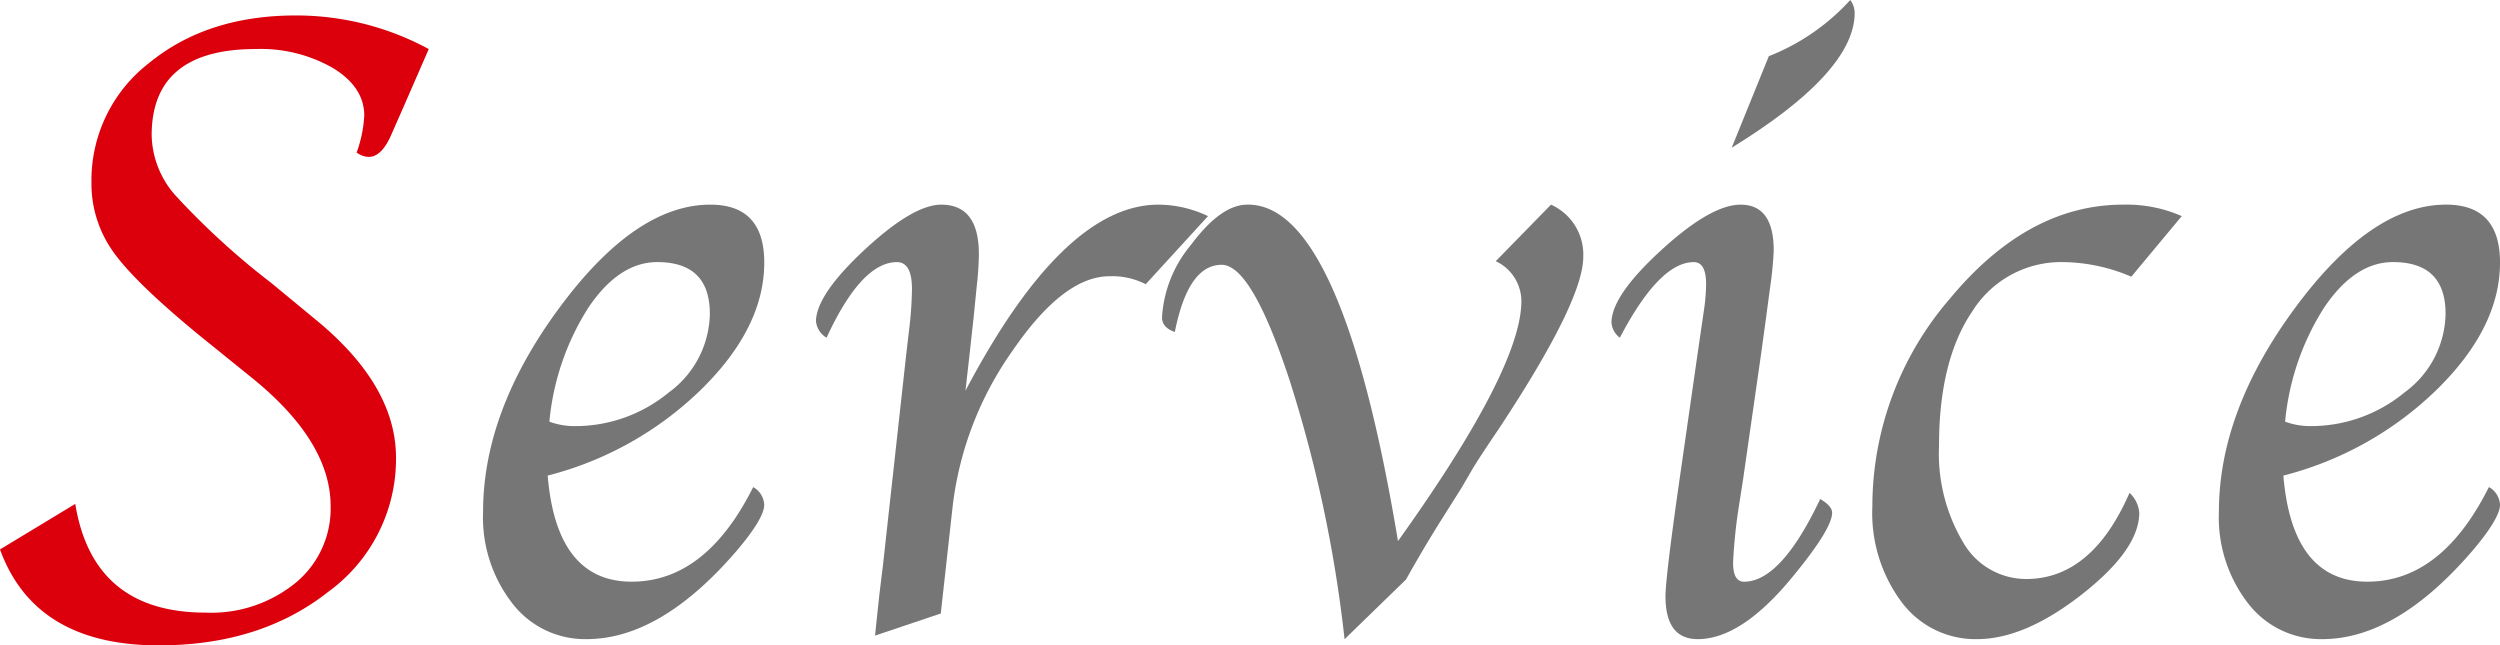 <svg xmlns="http://www.w3.org/2000/svg" width="229.916" height="59.349" viewBox="0 0 229.916 59.349"><g transform="translate(0 0)"><path d="M0,50.3,6.921,46.11q1.627,10,12.008,10a12.277,12.277,0,0,0,8.262-2.744,8.852,8.852,0,0,0,3.216-7.052q0-5.894-7.127-11.707l-4.928-3.984q-5.946-4.876-7.941-7.7a10.761,10.761,0,0,1-2-6.361A13.626,13.626,0,0,1,13.74,5.541q5.326-4.348,13.455-4.35a25.564,25.564,0,0,1,12.236,3.09L37.073,9.687l-1.057,2.4Q35.121,14.2,33.9,14.2a1.9,1.9,0,0,1-1.1-.407A11.679,11.679,0,0,0,33.5,10.4q0-2.612-2.867-4.367a13.356,13.356,0,0,0-7.093-1.756q-9.593,0-9.592,7.932a8.573,8.573,0,0,0,2.133,5.472A69.257,69.257,0,0,0,24.959,25.8L28.9,29.056q7.52,6.1,7.52,12.813A15.1,15.1,0,0,1,30.183,54.2q-6.239,4.921-15.589,4.922Q3.211,59.117,0,50.3" transform="translate(0 0.231)" fill="#dc000c"/><path d="M62.04,41.734a1.967,1.967,0,0,1,1.016,1.625q0,1.263-2.6,4.31-6.952,8.049-13.74,8.048a8.431,8.431,0,0,1-6.829-3.293A12.893,12.893,0,0,1,37.2,44.01q0-9.267,7.012-18.759T58.1,15.759q4.959,0,4.959,5.325,0,5.976-5.792,11.667a31.336,31.336,0,0,1-14.126,7.926q.811,9.758,7.723,9.756,6.831,0,11.178-8.7M43.3,35.719a6.662,6.662,0,0,0,2.154.406,13.514,13.514,0,0,0,8.821-3.09,9.134,9.134,0,0,0,3.78-7.236q0-4.754-4.836-4.756-3.5,0-6.321,4.167a23.548,23.548,0,0,0-3.6,10.508" transform="translate(7.227 3.061)" fill="#767676"/><path d="M76.584,32.873Q85.6,15.76,94.339,15.759a10.721,10.721,0,0,1,4.551,1.057l-5.728,6.26a6.743,6.743,0,0,0-3.33-.731q-4.226,0-8.918,6.849a31.018,31.018,0,0,0-5.5,14.248l-1.1,9.918L68.27,55.392l.123-1.218.284-2.643L69,48.889,71.135,29.54l.246-2.115a34.717,34.717,0,0,0,.284-3.9q0-2.479-1.383-2.479-3.259,0-6.472,6.951a1.964,1.964,0,0,1-.977-1.585q.124-2.479,4.541-6.565t6.985-4.086q3.459,0,3.46,4.553a28.781,28.781,0,0,1-.2,2.968l-.284,2.846-.375,3.414Z" transform="translate(12.206 3.061)" fill="#767676"/><path d="M111.186,46.7q11.347-15.861,11.347-22.08a4.077,4.077,0,0,0-2.357-3.659l5.08-5.2a5.026,5.026,0,0,1,2.969,4.8q0,4.066-7.765,15.813-1.707,2.52-2.4,3.658l-1.016,1.748-1.87,2.967q-1.544,2.442-3.252,5.489l-5.65,5.488a122.432,122.432,0,0,0-5.041-23.768q-3.5-10.662-6.259-10.662-3.09,0-4.31,6.179-1.179-.407-1.179-1.341a11.437,11.437,0,0,1,2.661-6.668q2.66-3.576,5.016-3.7,8.814-.426,14.025,30.942" transform="translate(17.383 3.06)" fill="#767676"/><path d="M143.293,45.893q1.091.65,1.093,1.26,0,1.464-3.536,5.772-4.758,5.854-8.822,5.854-2.967,0-2.967-3.939,0-1.664,1.219-10.232l1.585-11.043.406-2.8.325-2.234a17.286,17.286,0,0,0,.2-2.394q0-2.03-1.133-2.031-3.156,0-6.8,6.952a1.916,1.916,0,0,1-.769-1.382q0-2.479,4.573-6.668t7.3-4.186q3.049,0,3.048,4.223a32.89,32.89,0,0,1-.325,3.33l-.365,2.719q-.041.326-.448,3.289l-1.666,11.613-.406,2.6a47.5,47.5,0,0,0-.528,5.156q0,1.747,1.01,1.746,3.4,0,7-7.6m-8.135-32.317,3.414-8.415A19.956,19.956,0,0,0,146.052,0a2,2,0,0,1,.407,1.178q0,5.448-11.3,12.4" transform="translate(24.108 0)" fill="#767676"/><path d="M172.638,16.816,168,22.386a16.306,16.306,0,0,0-6.22-1.342,9.635,9.635,0,0,0-8.393,4.512q-3.07,4.513-3.07,12.358a15.98,15.98,0,0,0,2.217,8.9,6.677,6.677,0,0,0,5.792,3.374q6.055,0,9.511-7.926a2.821,2.821,0,0,1,.895,1.83q0,3.375-5.264,7.5t-9.653,4.126a8.468,8.468,0,0,1-6.93-3.394,13.689,13.689,0,0,1-2.7-8.8,29.255,29.255,0,0,1,7.154-19.146q7.155-8.617,15.9-8.618a12.57,12.57,0,0,1,5.405,1.057" transform="translate(28.009 3.061)" fill="#767676"/><path d="M195.706,41.734a1.967,1.967,0,0,1,1.016,1.625q0,1.263-2.6,4.31-6.952,8.049-13.74,8.048a8.431,8.431,0,0,1-6.829-3.293,12.893,12.893,0,0,1-2.682-8.415q0-9.267,7.012-18.759t13.882-9.492q4.959,0,4.959,5.325,0,5.976-5.792,11.667A31.336,31.336,0,0,1,176.8,40.677q.812,9.758,7.723,9.756,6.831,0,11.178-8.7m-18.739-6.015a6.662,6.662,0,0,0,2.154.406,13.514,13.514,0,0,0,8.821-3.09,9.134,9.134,0,0,0,3.78-7.236q0-4.754-4.836-4.756-3.5,0-6.321,4.167a23.548,23.548,0,0,0-3.6,10.508" transform="translate(33.193 3.061)" fill="#767676"/></g></svg>